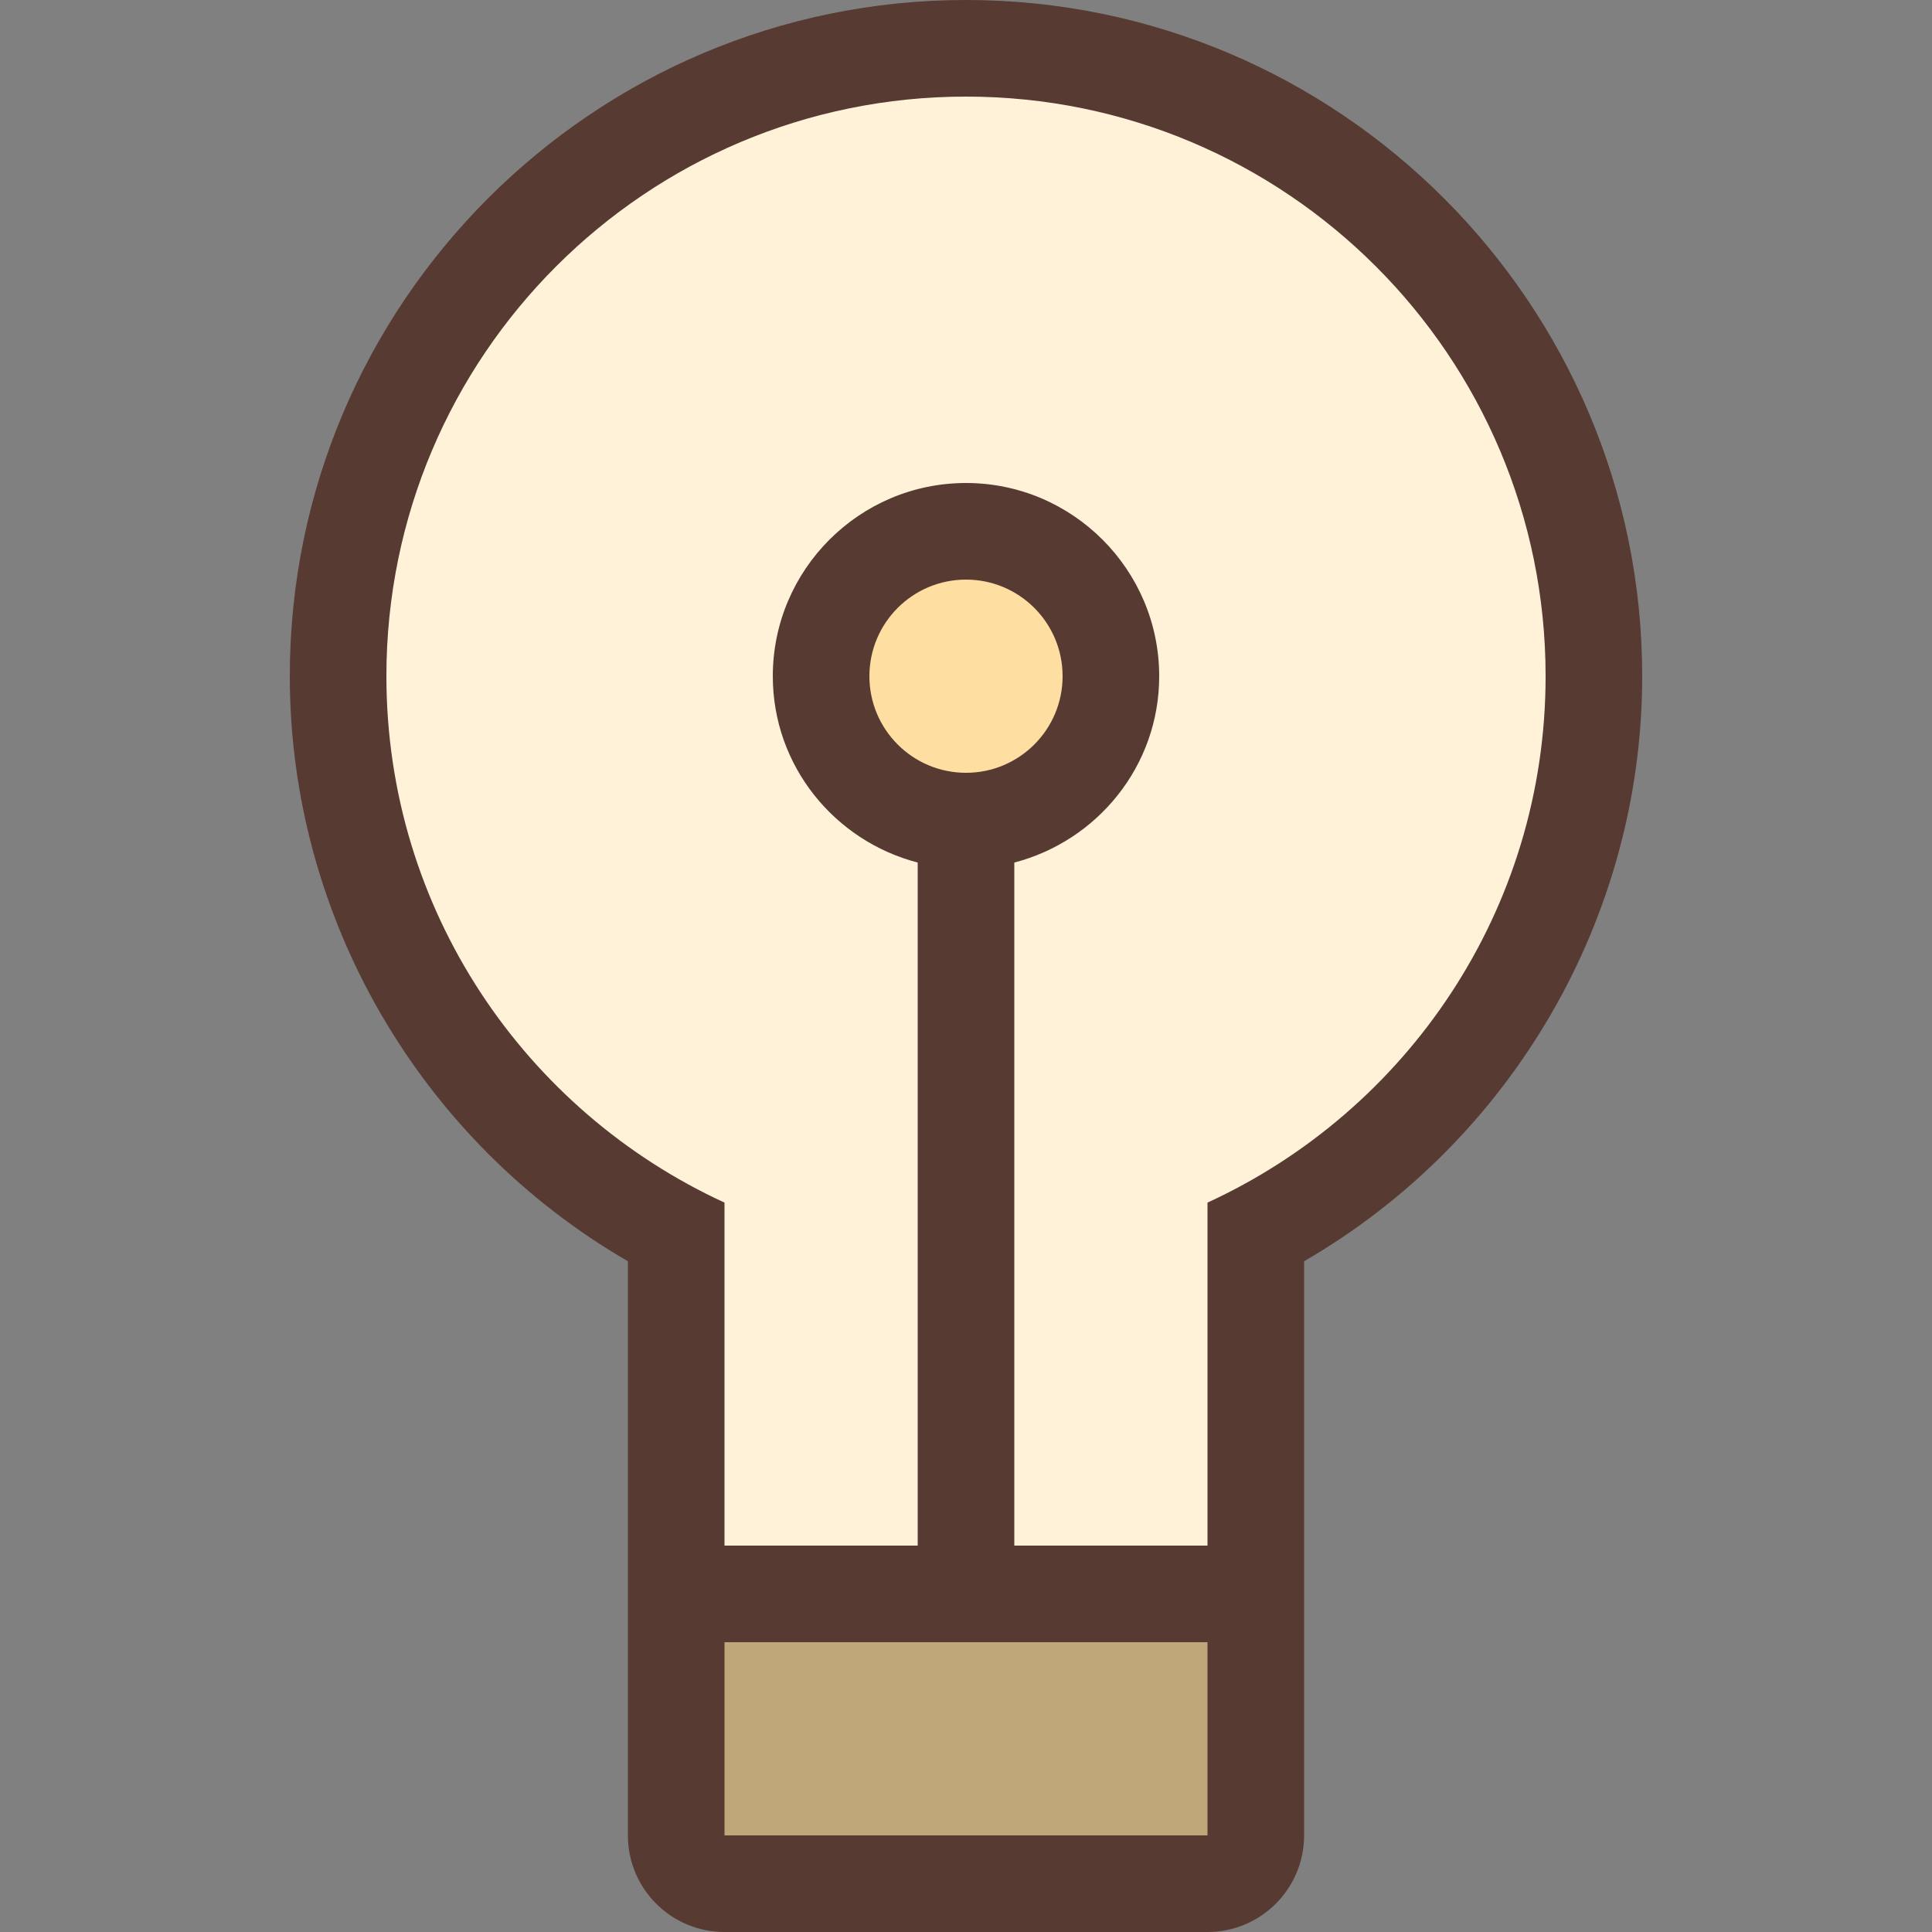 <?xml version="1.0" encoding="iso-8859-1"?>
<!-- Uploaded to: SVG Repo, www.svgrepo.com, Generator: SVG Repo Mixer Tools -->
<svg version="1.1" id="Layer_1" xmlns="http://www.w3.org/2000/svg" xmlns:xlink="http://www.w3.org/1999/xlink" 
	 viewBox="0 0 512 512" xml:space="preserve">
<rect x="0" y="0" width="512" height="512" fill="#808080" stroke="none"/>
<rect x="179.2" y="422.4" style="fill:#BFA779;" width="153.6" height="76.8"/>
<path style="fill:#FFF2D9;" d="M179.2,422.4v-95.727c-54.699-28.535-89.6-85.538-89.6-147.473c0-91.75,74.65-166.4,166.4-166.4
	s166.4,74.65,166.4,166.4c0,61.935-34.901,118.938-89.6,147.473V422.4H179.2z M256,140.8c-21.171,0-38.4,17.229-38.4,38.4
	c0,17.374,11.853,32.58,28.826,36.992l9.574,2.492l9.574-2.492c16.973-4.412,28.826-19.627,28.826-36.992
	C294.4,158.029,277.171,140.8,256,140.8z"/>
<path style="fill:#FEDEA1;" d="M256,217.6c-21.171,0-38.4-17.229-38.4-38.4s17.229-38.4,38.4-38.4c21.171,0,38.4,17.229,38.4,38.4
	S277.171,217.6,256,217.6z"/>
<path style="fill:#573A32;" d="M256,0C157.193,0,76.8,80.384,76.8,179.2c0,64.068,34.671,123.238,89.6,155.042V486.4
	c0,14.14,11.46,25.6,25.6,25.6h128c14.14,0,25.6-11.46,25.6-25.6V334.242c54.929-31.804,89.6-90.974,89.6-155.042
	C435.2,80.384,354.807,0,256,0z M192,486.4v-51.2h128v51.2H192z M320,318.703V409.6h-51.2V228.582
	c22.016-5.726,38.4-25.591,38.4-49.382c0-28.228-22.972-51.2-51.2-51.2c-28.228,0-51.2,22.972-51.2,51.2
	c0,23.791,16.384,43.657,38.4,49.382V409.6H192v-90.897c-52.838-24.294-89.6-77.542-89.6-139.503c0-84.83,68.77-153.6,153.6-153.6
	s153.6,68.77,153.6,153.6C409.6,241.161,372.838,294.409,320,318.703z M256,204.8c-14.14,0-25.6-11.46-25.6-25.6
	c0-14.14,11.46-25.6,25.6-25.6c14.14,0,25.6,11.46,25.6,25.6C281.6,193.34,270.14,204.8,256,204.8z"/>
</svg>